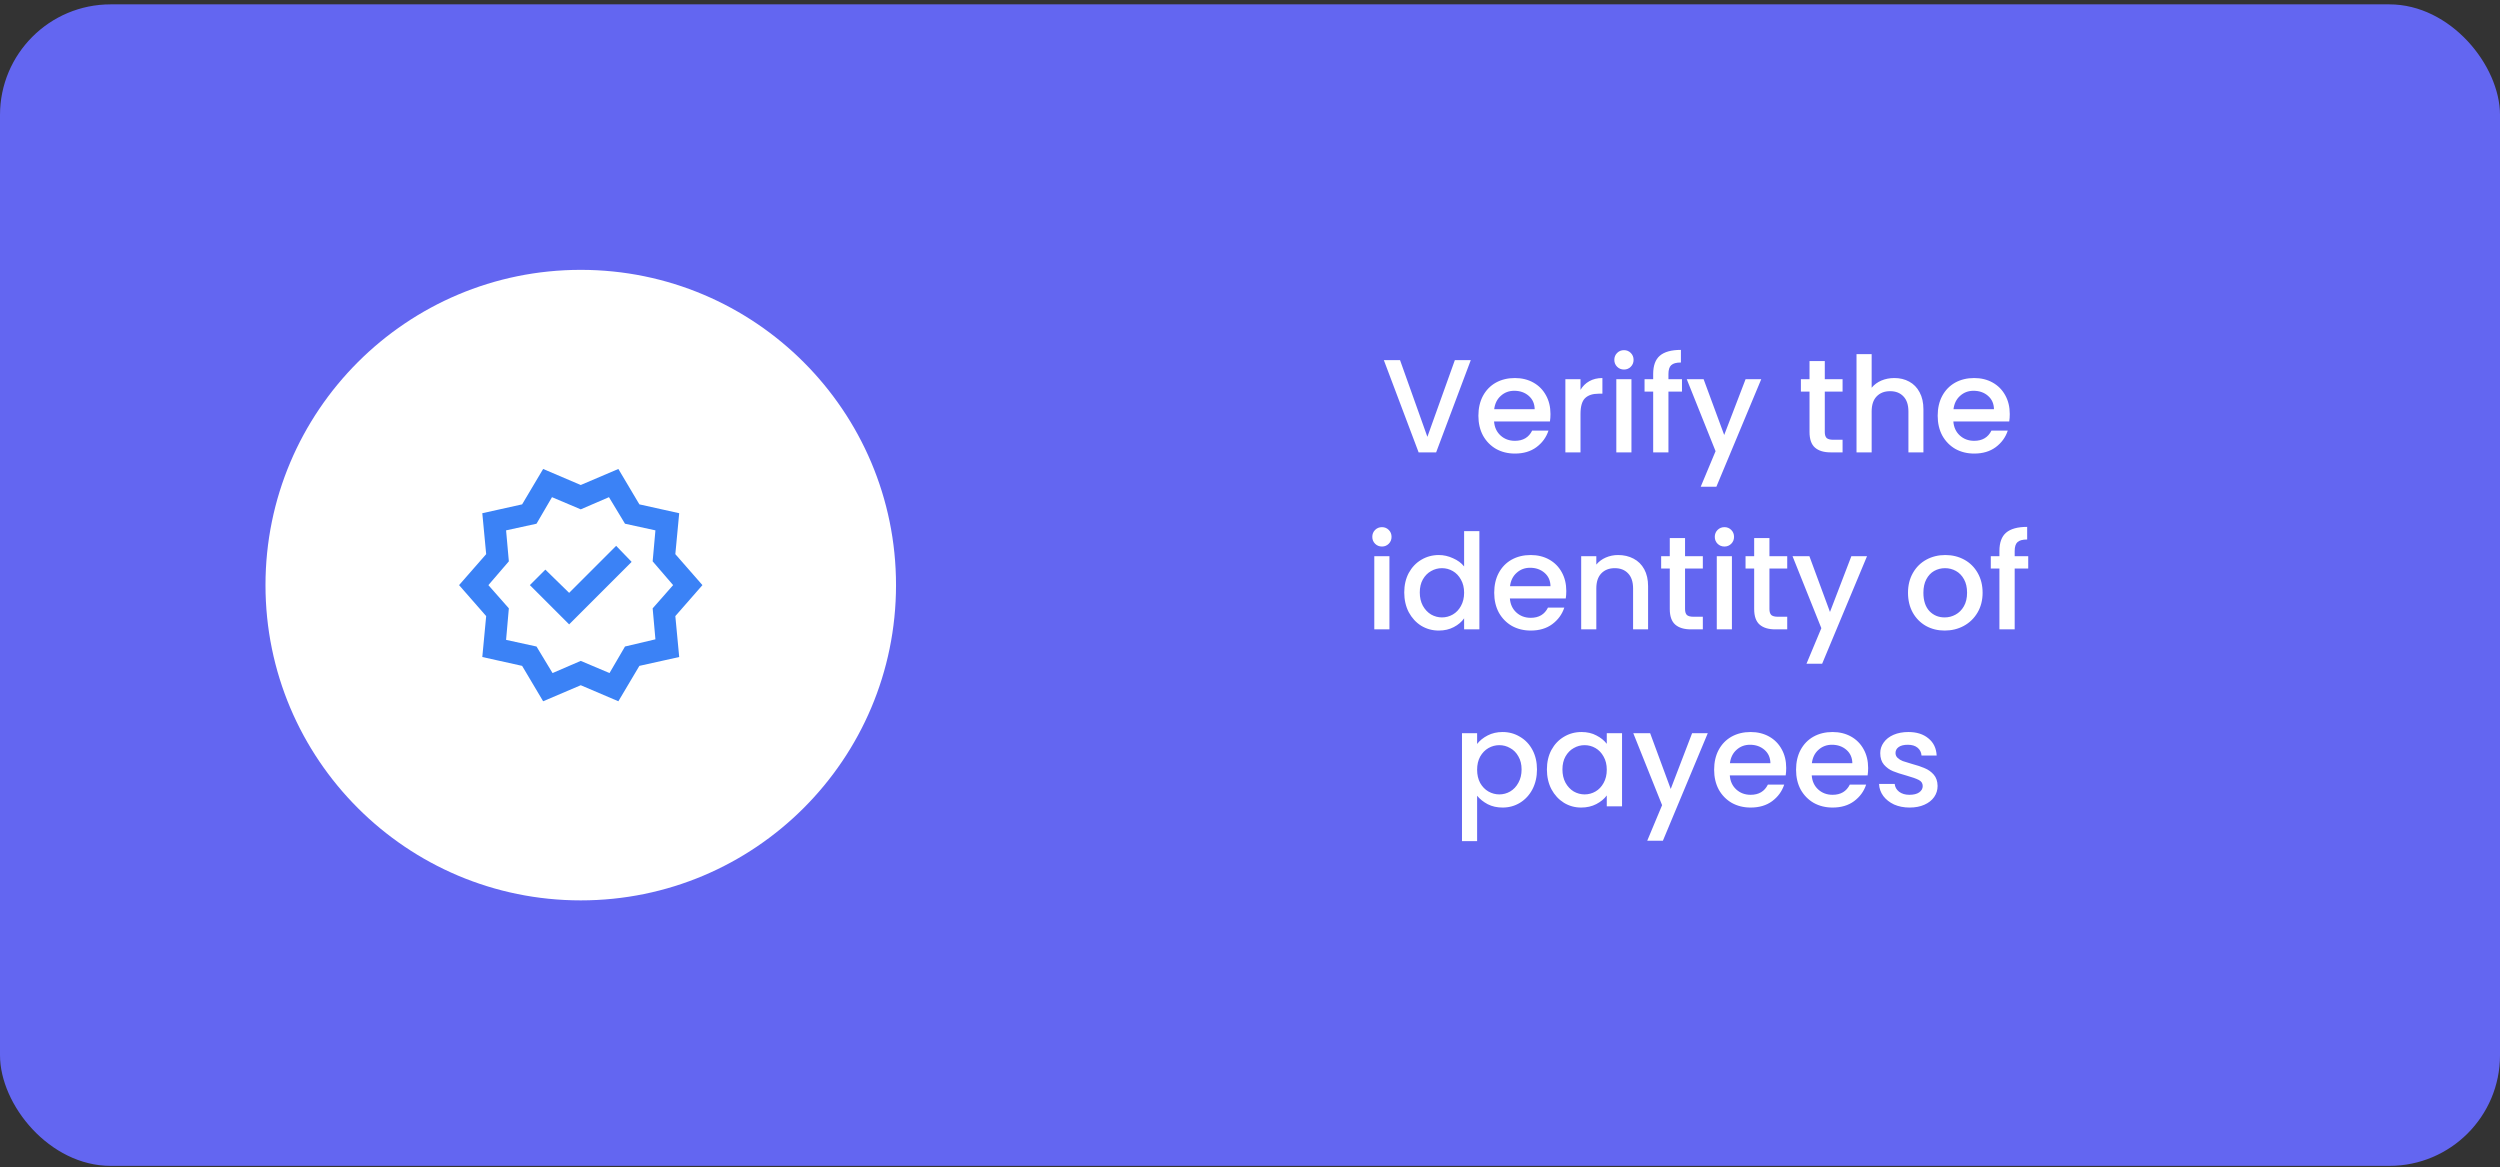 <?xml version="1.0" encoding="utf-8"?>
<svg xmlns="http://www.w3.org/2000/svg" width="452" height="211" viewBox="0 0 452 211" fill="none">
<rect x="0" y="0" width="452" height="211" fill="#333333" stroke="none"/>
<rect y="0.789" width="452" height="210" rx="20" fill="#6366F1"/>
<path d="M48 105.789C48 74.309 73.52 48.789 105 48.789V48.789C136.48 48.789 162 74.309 162 105.789V105.789C162 137.269 136.48 162.789 105 162.789V162.789C73.52 162.789 48 137.269 48 105.789V105.789Z" fill="white"/>
<mask id="mask0_1734_14889" style="mask-type:alpha" maskUnits="userSpaceOnUse" x="81" y="81" width="48" height="49">
<rect x="81" y="81.789" width="48" height="48" fill="#C4C4C4"/>
</mask>
<g mask="url(#mask0_1734_14889)">
<path d="M98.2 126.789L94.4 120.389L87.2 118.789L87.9 111.389L83 105.789L87.9 100.189L87.2 92.789L94.4 91.189L98.2 84.789L105 87.689L111.8 84.789L115.6 91.189L122.8 92.789L122.1 100.189L127 105.789L122.1 111.389L122.8 118.789L115.6 120.389L111.8 126.789L105 123.889L98.2 126.789ZM102.9 112.889L114.2 101.589L111.4 98.689L102.9 107.189L98.6 102.989L95.8 105.789L102.9 112.889ZM99.9 121.689L105 119.489L110.2 121.689L113 116.889L118.5 115.589L118 109.989L121.7 105.789L118 101.489L118.5 95.889L113 94.689L110.1 89.889L105 92.089L99.8 89.889L97 94.689L91.5 95.889L92 101.489L88.3 105.789L92 109.989L91.5 115.689L97 116.889L99.9 121.689Z" fill="#3B82F6"/>
</g>
<path d="M265.918 65.109L259.654 81.789H256.486L250.198 65.109H253.126L258.07 78.981L263.038 65.109H265.918ZM280.326 74.853C280.326 75.349 280.294 75.797 280.23 76.197H270.126C270.206 77.253 270.598 78.101 271.302 78.741C272.006 79.381 272.87 79.701 273.894 79.701C275.366 79.701 276.406 79.085 277.014 77.853H279.966C279.566 79.069 278.838 80.069 277.782 80.853C276.742 81.621 275.446 82.005 273.894 82.005C272.63 82.005 271.494 81.725 270.486 81.165C269.494 80.589 268.71 79.789 268.134 78.765C267.574 77.725 267.294 76.525 267.294 75.165C267.294 73.805 267.566 72.613 268.11 71.589C268.67 70.549 269.446 69.749 270.438 69.189C271.446 68.629 272.598 68.349 273.894 68.349C275.142 68.349 276.254 68.621 277.23 69.165C278.206 69.709 278.966 70.477 279.51 71.469C280.054 72.445 280.326 73.573 280.326 74.853ZM277.47 73.989C277.454 72.981 277.094 72.173 276.39 71.565C275.686 70.957 274.814 70.653 273.774 70.653C272.83 70.653 272.022 70.957 271.35 71.565C270.678 72.157 270.278 72.965 270.15 73.989H277.47ZM285.755 70.485C286.155 69.813 286.683 69.293 287.339 68.925C288.011 68.541 288.803 68.349 289.715 68.349V71.181H289.019C287.947 71.181 287.131 71.453 286.571 71.997C286.027 72.541 285.755 73.485 285.755 74.829V81.789H283.019V68.565H285.755V70.485ZM293.622 66.813C293.126 66.813 292.71 66.645 292.374 66.309C292.038 65.973 291.87 65.557 291.87 65.061C291.87 64.565 292.038 64.149 292.374 63.813C292.71 63.477 293.126 63.309 293.622 63.309C294.102 63.309 294.51 63.477 294.846 63.813C295.182 64.149 295.35 64.565 295.35 65.061C295.35 65.557 295.182 65.973 294.846 66.309C294.51 66.645 294.102 66.813 293.622 66.813ZM294.966 68.565V81.789H292.23V68.565H294.966ZM304.102 70.797H301.654V81.789H298.894V70.797H297.334V68.565H298.894V67.629C298.894 66.109 299.294 65.005 300.094 64.317C300.91 63.613 302.182 63.261 303.91 63.261V65.541C303.078 65.541 302.494 65.701 302.158 66.021C301.822 66.325 301.654 66.861 301.654 67.629V68.565H304.102V70.797ZM318.431 68.565L310.319 88.005H307.487L310.175 81.573L304.967 68.565H308.015L311.735 78.645L315.599 68.565H318.431ZM329.922 70.797V78.117C329.922 78.613 330.034 78.973 330.258 79.197C330.498 79.405 330.898 79.509 331.458 79.509H333.138V81.789H330.978C329.746 81.789 328.802 81.501 328.146 80.925C327.49 80.349 327.162 79.413 327.162 78.117V70.797H325.602V68.565H327.162V65.277H329.922V68.565H333.138V70.797H329.922ZM342.499 68.349C343.507 68.349 344.403 68.565 345.187 68.997C345.987 69.429 346.611 70.069 347.059 70.917C347.523 71.765 347.755 72.789 347.755 73.989V81.789H345.043V74.397C345.043 73.213 344.747 72.309 344.155 71.685C343.563 71.045 342.755 70.725 341.731 70.725C340.707 70.725 339.891 71.045 339.283 71.685C338.691 72.309 338.395 73.213 338.395 74.397V81.789H335.659V64.029H338.395V70.101C338.859 69.541 339.443 69.109 340.147 68.805C340.867 68.501 341.651 68.349 342.499 68.349ZM363.365 74.853C363.365 75.349 363.333 75.797 363.269 76.197H353.165C353.245 77.253 353.637 78.101 354.341 78.741C355.045 79.381 355.909 79.701 356.933 79.701C358.405 79.701 359.445 79.085 360.053 77.853H363.005C362.605 79.069 361.877 80.069 360.821 80.853C359.781 81.621 358.485 82.005 356.933 82.005C355.669 82.005 354.533 81.725 353.525 81.165C352.533 80.589 351.749 79.789 351.173 78.765C350.613 77.725 350.333 76.525 350.333 75.165C350.333 73.805 350.605 72.613 351.149 71.589C351.709 70.549 352.485 69.749 353.477 69.189C354.485 68.629 355.637 68.349 356.933 68.349C358.181 68.349 359.293 68.621 360.269 69.165C361.245 69.709 362.005 70.477 362.549 71.469C363.093 72.445 363.365 73.573 363.365 74.853ZM360.509 73.989C360.493 72.981 360.133 72.173 359.429 71.565C358.725 70.957 357.853 70.653 356.813 70.653C355.869 70.653 355.061 70.957 354.389 71.565C353.717 72.157 353.317 72.965 353.189 73.989H360.509ZM249.864 98.813C249.368 98.813 248.952 98.645 248.616 98.309C248.28 97.973 248.112 97.557 248.112 97.061C248.112 96.565 248.28 96.149 248.616 95.813C248.952 95.477 249.368 95.309 249.864 95.309C250.344 95.309 250.752 95.477 251.088 95.813C251.424 96.149 251.592 96.565 251.592 97.061C251.592 97.557 251.424 97.973 251.088 98.309C250.752 98.645 250.344 98.813 249.864 98.813ZM251.208 100.565V113.789H248.472V100.565H251.208ZM253.888 107.117C253.888 105.789 254.16 104.613 254.704 103.589C255.264 102.565 256.016 101.773 256.96 101.213C257.92 100.637 258.984 100.349 260.152 100.349C261.016 100.349 261.864 100.541 262.696 100.925C263.544 101.293 264.216 101.789 264.712 102.413V96.029H267.472V113.789H264.712V111.797C264.264 112.437 263.64 112.965 262.84 113.381C262.056 113.797 261.152 114.005 260.128 114.005C258.976 114.005 257.92 113.717 256.96 113.141C256.016 112.549 255.264 111.733 254.704 110.693C254.16 109.637 253.888 108.445 253.888 107.117ZM264.712 107.165C264.712 106.253 264.52 105.461 264.136 104.789C263.768 104.117 263.28 103.605 262.672 103.253C262.064 102.901 261.408 102.725 260.704 102.725C260 102.725 259.344 102.901 258.736 103.253C258.128 103.589 257.632 104.093 257.248 104.765C256.88 105.421 256.696 106.205 256.696 107.117C256.696 108.029 256.88 108.829 257.248 109.517C257.632 110.205 258.128 110.733 258.736 111.101C259.36 111.453 260.016 111.629 260.704 111.629C261.408 111.629 262.064 111.453 262.672 111.101C263.28 110.749 263.768 110.237 264.136 109.565C264.52 108.877 264.712 108.077 264.712 107.165ZM283.186 106.853C283.186 107.349 283.154 107.797 283.09 108.197H272.986C273.066 109.253 273.458 110.101 274.162 110.741C274.866 111.381 275.73 111.701 276.754 111.701C278.226 111.701 279.266 111.085 279.874 109.853H282.826C282.426 111.069 281.698 112.069 280.642 112.853C279.602 113.621 278.306 114.005 276.754 114.005C275.49 114.005 274.354 113.725 273.346 113.165C272.354 112.589 271.57 111.789 270.994 110.765C270.434 109.725 270.154 108.525 270.154 107.165C270.154 105.805 270.426 104.613 270.97 103.589C271.53 102.549 272.306 101.749 273.298 101.189C274.306 100.629 275.458 100.349 276.754 100.349C278.002 100.349 279.114 100.621 280.09 101.165C281.066 101.709 281.826 102.477 282.37 103.469C282.914 104.445 283.186 105.573 283.186 106.853ZM280.33 105.989C280.314 104.981 279.954 104.173 279.25 103.565C278.546 102.957 277.674 102.653 276.634 102.653C275.69 102.653 274.882 102.957 274.21 103.565C273.538 104.157 273.138 104.965 273.01 105.989H280.33ZM292.55 100.349C293.59 100.349 294.518 100.565 295.334 100.997C296.166 101.429 296.814 102.069 297.278 102.917C297.742 103.765 297.974 104.789 297.974 105.989V113.789H295.262V106.397C295.262 105.213 294.966 104.309 294.374 103.685C293.782 103.045 292.974 102.725 291.95 102.725C290.926 102.725 290.11 103.045 289.502 103.685C288.91 104.309 288.614 105.213 288.614 106.397V113.789H285.878V100.565H288.614V102.077C289.062 101.533 289.63 101.109 290.318 100.805C291.022 100.501 291.766 100.349 292.55 100.349ZM304.656 102.797V110.117C304.656 110.613 304.768 110.973 304.992 111.197C305.232 111.405 305.632 111.509 306.192 111.509H307.872V113.789H305.712C304.48 113.789 303.536 113.501 302.88 112.925C302.224 112.349 301.896 111.413 301.896 110.117V102.797H300.336V100.565H301.896V97.277H304.656V100.565H307.872V102.797H304.656ZM311.786 98.813C311.29 98.813 310.874 98.645 310.538 98.309C310.202 97.973 310.034 97.557 310.034 97.061C310.034 96.565 310.202 96.149 310.538 95.813C310.874 95.477 311.29 95.309 311.786 95.309C312.266 95.309 312.674 95.477 313.01 95.813C313.346 96.149 313.514 96.565 313.514 97.061C313.514 97.557 313.346 97.973 313.01 98.309C312.674 98.645 312.266 98.813 311.786 98.813ZM313.13 100.565V113.789H310.394V100.565H313.13ZM319.914 102.797V110.117C319.914 110.613 320.026 110.973 320.25 111.197C320.49 111.405 320.89 111.509 321.45 111.509H323.13V113.789H320.97C319.738 113.789 318.794 113.501 318.138 112.925C317.482 112.349 317.154 111.413 317.154 110.117V102.797H315.594V100.565H317.154V97.277H319.914V100.565H323.13V102.797H319.914ZM337.556 100.565L329.444 120.005H326.612L329.3 113.573L324.092 100.565H327.14L330.86 110.645L334.724 100.565H337.556ZM351.591 114.005C350.343 114.005 349.215 113.725 348.207 113.165C347.199 112.589 346.407 111.789 345.831 110.765C345.255 109.725 344.967 108.525 344.967 107.165C344.967 105.821 345.263 104.629 345.855 103.589C346.447 102.549 347.255 101.749 348.279 101.189C349.303 100.629 350.447 100.349 351.711 100.349C352.975 100.349 354.119 100.629 355.143 101.189C356.167 101.749 356.975 102.549 357.567 103.589C358.159 104.629 358.455 105.821 358.455 107.165C358.455 108.509 358.151 109.701 357.543 110.741C356.935 111.781 356.103 112.589 355.047 113.165C354.007 113.725 352.855 114.005 351.591 114.005ZM351.591 111.629C352.295 111.629 352.951 111.461 353.559 111.125C354.183 110.789 354.687 110.285 355.071 109.613C355.455 108.941 355.647 108.125 355.647 107.165C355.647 106.205 355.463 105.397 355.095 104.741C354.727 104.069 354.239 103.565 353.631 103.229C353.023 102.893 352.367 102.725 351.663 102.725C350.959 102.725 350.303 102.893 349.695 103.229C349.103 103.565 348.631 104.069 348.279 104.741C347.927 105.397 347.751 106.205 347.751 107.165C347.751 108.589 348.111 109.693 348.831 110.477C349.567 111.245 350.487 111.629 351.591 111.629ZM366.703 102.797H364.255V113.789H361.495V102.797H359.935V100.565H361.495V99.629C361.495 98.109 361.895 97.005 362.695 96.317C363.511 95.613 364.783 95.261 366.511 95.261V97.541C365.679 97.541 365.095 97.701 364.759 98.021C364.423 98.325 364.255 98.861 364.255 99.629V100.565H366.703V102.797ZM267.063 134.509C267.527 133.901 268.159 133.389 268.959 132.973C269.759 132.557 270.663 132.349 271.671 132.349C272.823 132.349 273.871 132.637 274.815 133.213C275.775 133.773 276.527 134.565 277.071 135.589C277.615 136.613 277.887 137.789 277.887 139.117C277.887 140.445 277.615 141.637 277.071 142.693C276.527 143.733 275.775 144.549 274.815 145.141C273.871 145.717 272.823 146.005 271.671 146.005C270.663 146.005 269.767 145.805 268.983 145.405C268.199 144.989 267.559 144.477 267.063 143.869V152.077H264.327V132.565H267.063V134.509ZM275.103 139.117C275.103 138.205 274.911 137.421 274.527 136.765C274.159 136.093 273.663 135.589 273.039 135.253C272.431 134.901 271.775 134.725 271.071 134.725C270.383 134.725 269.727 134.901 269.103 135.253C268.495 135.605 267.999 136.117 267.615 136.789C267.247 137.461 267.063 138.253 267.063 139.165C267.063 140.077 267.247 140.877 267.615 141.565C267.999 142.237 268.495 142.749 269.103 143.101C269.727 143.453 270.383 143.629 271.071 143.629C271.775 143.629 272.431 143.453 273.039 143.101C273.663 142.733 274.159 142.205 274.527 141.517C274.911 140.829 275.103 140.029 275.103 139.117ZM279.681 139.117C279.681 137.789 279.953 136.613 280.497 135.589C281.057 134.565 281.809 133.773 282.753 133.213C283.713 132.637 284.769 132.349 285.921 132.349C286.961 132.349 287.865 132.557 288.633 132.973C289.417 133.373 290.041 133.877 290.505 134.485V132.565H293.265V145.789H290.505V143.821C290.041 144.445 289.409 144.965 288.609 145.381C287.809 145.797 286.897 146.005 285.873 146.005C284.737 146.005 283.697 145.717 282.753 145.141C281.809 144.549 281.057 143.733 280.497 142.693C279.953 141.637 279.681 140.445 279.681 139.117ZM290.505 139.165C290.505 138.253 290.313 137.461 289.929 136.789C289.561 136.117 289.073 135.605 288.465 135.253C287.857 134.901 287.201 134.725 286.497 134.725C285.793 134.725 285.137 134.901 284.529 135.253C283.921 135.589 283.425 136.093 283.041 136.765C282.673 137.421 282.489 138.205 282.489 139.117C282.489 140.029 282.673 140.829 283.041 141.517C283.425 142.205 283.921 142.733 284.529 143.101C285.153 143.453 285.809 143.629 286.497 143.629C287.201 143.629 287.857 143.453 288.465 143.101C289.073 142.749 289.561 142.237 289.929 141.565C290.313 140.877 290.505 140.077 290.505 139.165ZM308.763 132.565L300.651 152.005H297.819L300.507 145.573L295.299 132.565H298.347L302.067 142.645L305.931 132.565H308.763ZM322.947 138.853C322.947 139.349 322.915 139.797 322.851 140.197H312.747C312.827 141.253 313.219 142.101 313.923 142.741C314.627 143.381 315.491 143.701 316.515 143.701C317.987 143.701 319.027 143.085 319.635 141.853H322.587C322.187 143.069 321.459 144.069 320.403 144.853C319.363 145.621 318.067 146.005 316.515 146.005C315.251 146.005 314.115 145.725 313.107 145.165C312.115 144.589 311.331 143.789 310.755 142.765C310.195 141.725 309.915 140.525 309.915 139.165C309.915 137.805 310.187 136.613 310.731 135.589C311.291 134.549 312.067 133.749 313.059 133.189C314.067 132.629 315.219 132.349 316.515 132.349C317.763 132.349 318.875 132.621 319.851 133.165C320.827 133.709 321.587 134.477 322.131 135.469C322.675 136.445 322.947 137.573 322.947 138.853ZM320.091 137.989C320.075 136.981 319.715 136.173 319.011 135.565C318.307 134.957 317.435 134.653 316.395 134.653C315.451 134.653 314.643 134.957 313.971 135.565C313.299 136.157 312.899 136.965 312.771 137.989H320.091ZM337.76 138.853C337.76 139.349 337.728 139.797 337.664 140.197H327.56C327.64 141.253 328.032 142.101 328.736 142.741C329.44 143.381 330.304 143.701 331.328 143.701C332.8 143.701 333.84 143.085 334.448 141.853H337.4C337 143.069 336.272 144.069 335.216 144.853C334.176 145.621 332.88 146.005 331.328 146.005C330.064 146.005 328.928 145.725 327.92 145.165C326.928 144.589 326.144 143.789 325.568 142.765C325.008 141.725 324.728 140.525 324.728 139.165C324.728 137.805 325 136.613 325.544 135.589C326.104 134.549 326.88 133.749 327.872 133.189C328.88 132.629 330.032 132.349 331.328 132.349C332.576 132.349 333.688 132.621 334.664 133.165C335.64 133.709 336.4 134.477 336.944 135.469C337.488 136.445 337.76 137.573 337.76 138.853ZM334.904 137.989C334.888 136.981 334.528 136.173 333.824 135.565C333.12 134.957 332.248 134.653 331.208 134.653C330.264 134.653 329.456 134.957 328.784 135.565C328.112 136.157 327.712 136.965 327.584 137.989H334.904ZM345.252 146.005C344.212 146.005 343.276 145.821 342.444 145.453C341.628 145.069 340.98 144.557 340.5 143.917C340.02 143.261 339.764 142.533 339.732 141.733H342.564C342.612 142.293 342.876 142.765 343.356 143.149C343.852 143.517 344.468 143.701 345.204 143.701C345.972 143.701 346.564 143.557 346.98 143.269C347.412 142.965 347.628 142.581 347.628 142.117C347.628 141.621 347.388 141.253 346.908 141.013C346.444 140.773 345.7 140.509 344.676 140.221C343.684 139.949 342.876 139.685 342.252 139.429C341.628 139.173 341.084 138.781 340.62 138.253C340.172 137.725 339.948 137.029 339.948 136.165C339.948 135.461 340.156 134.821 340.572 134.245C340.988 133.653 341.58 133.189 342.348 132.853C343.132 132.517 344.028 132.349 345.036 132.349C346.54 132.349 347.748 132.733 348.66 133.501C349.588 134.253 350.084 135.285 350.148 136.597H347.412C347.364 136.005 347.124 135.533 346.692 135.181C346.26 134.829 345.676 134.653 344.94 134.653C344.22 134.653 343.668 134.789 343.284 135.061C342.9 135.333 342.708 135.693 342.708 136.141C342.708 136.493 342.836 136.789 343.092 137.029C343.348 137.269 343.66 137.461 344.028 137.605C344.396 137.733 344.94 137.901 345.66 138.109C346.62 138.365 347.404 138.629 348.012 138.901C348.636 139.157 349.172 139.541 349.62 140.053C350.068 140.565 350.3 141.245 350.316 142.093C350.316 142.845 350.108 143.517 349.692 144.109C349.276 144.701 348.684 145.165 347.916 145.501C347.164 145.837 346.276 146.005 345.252 146.005Z" fill="white"/>
</svg>